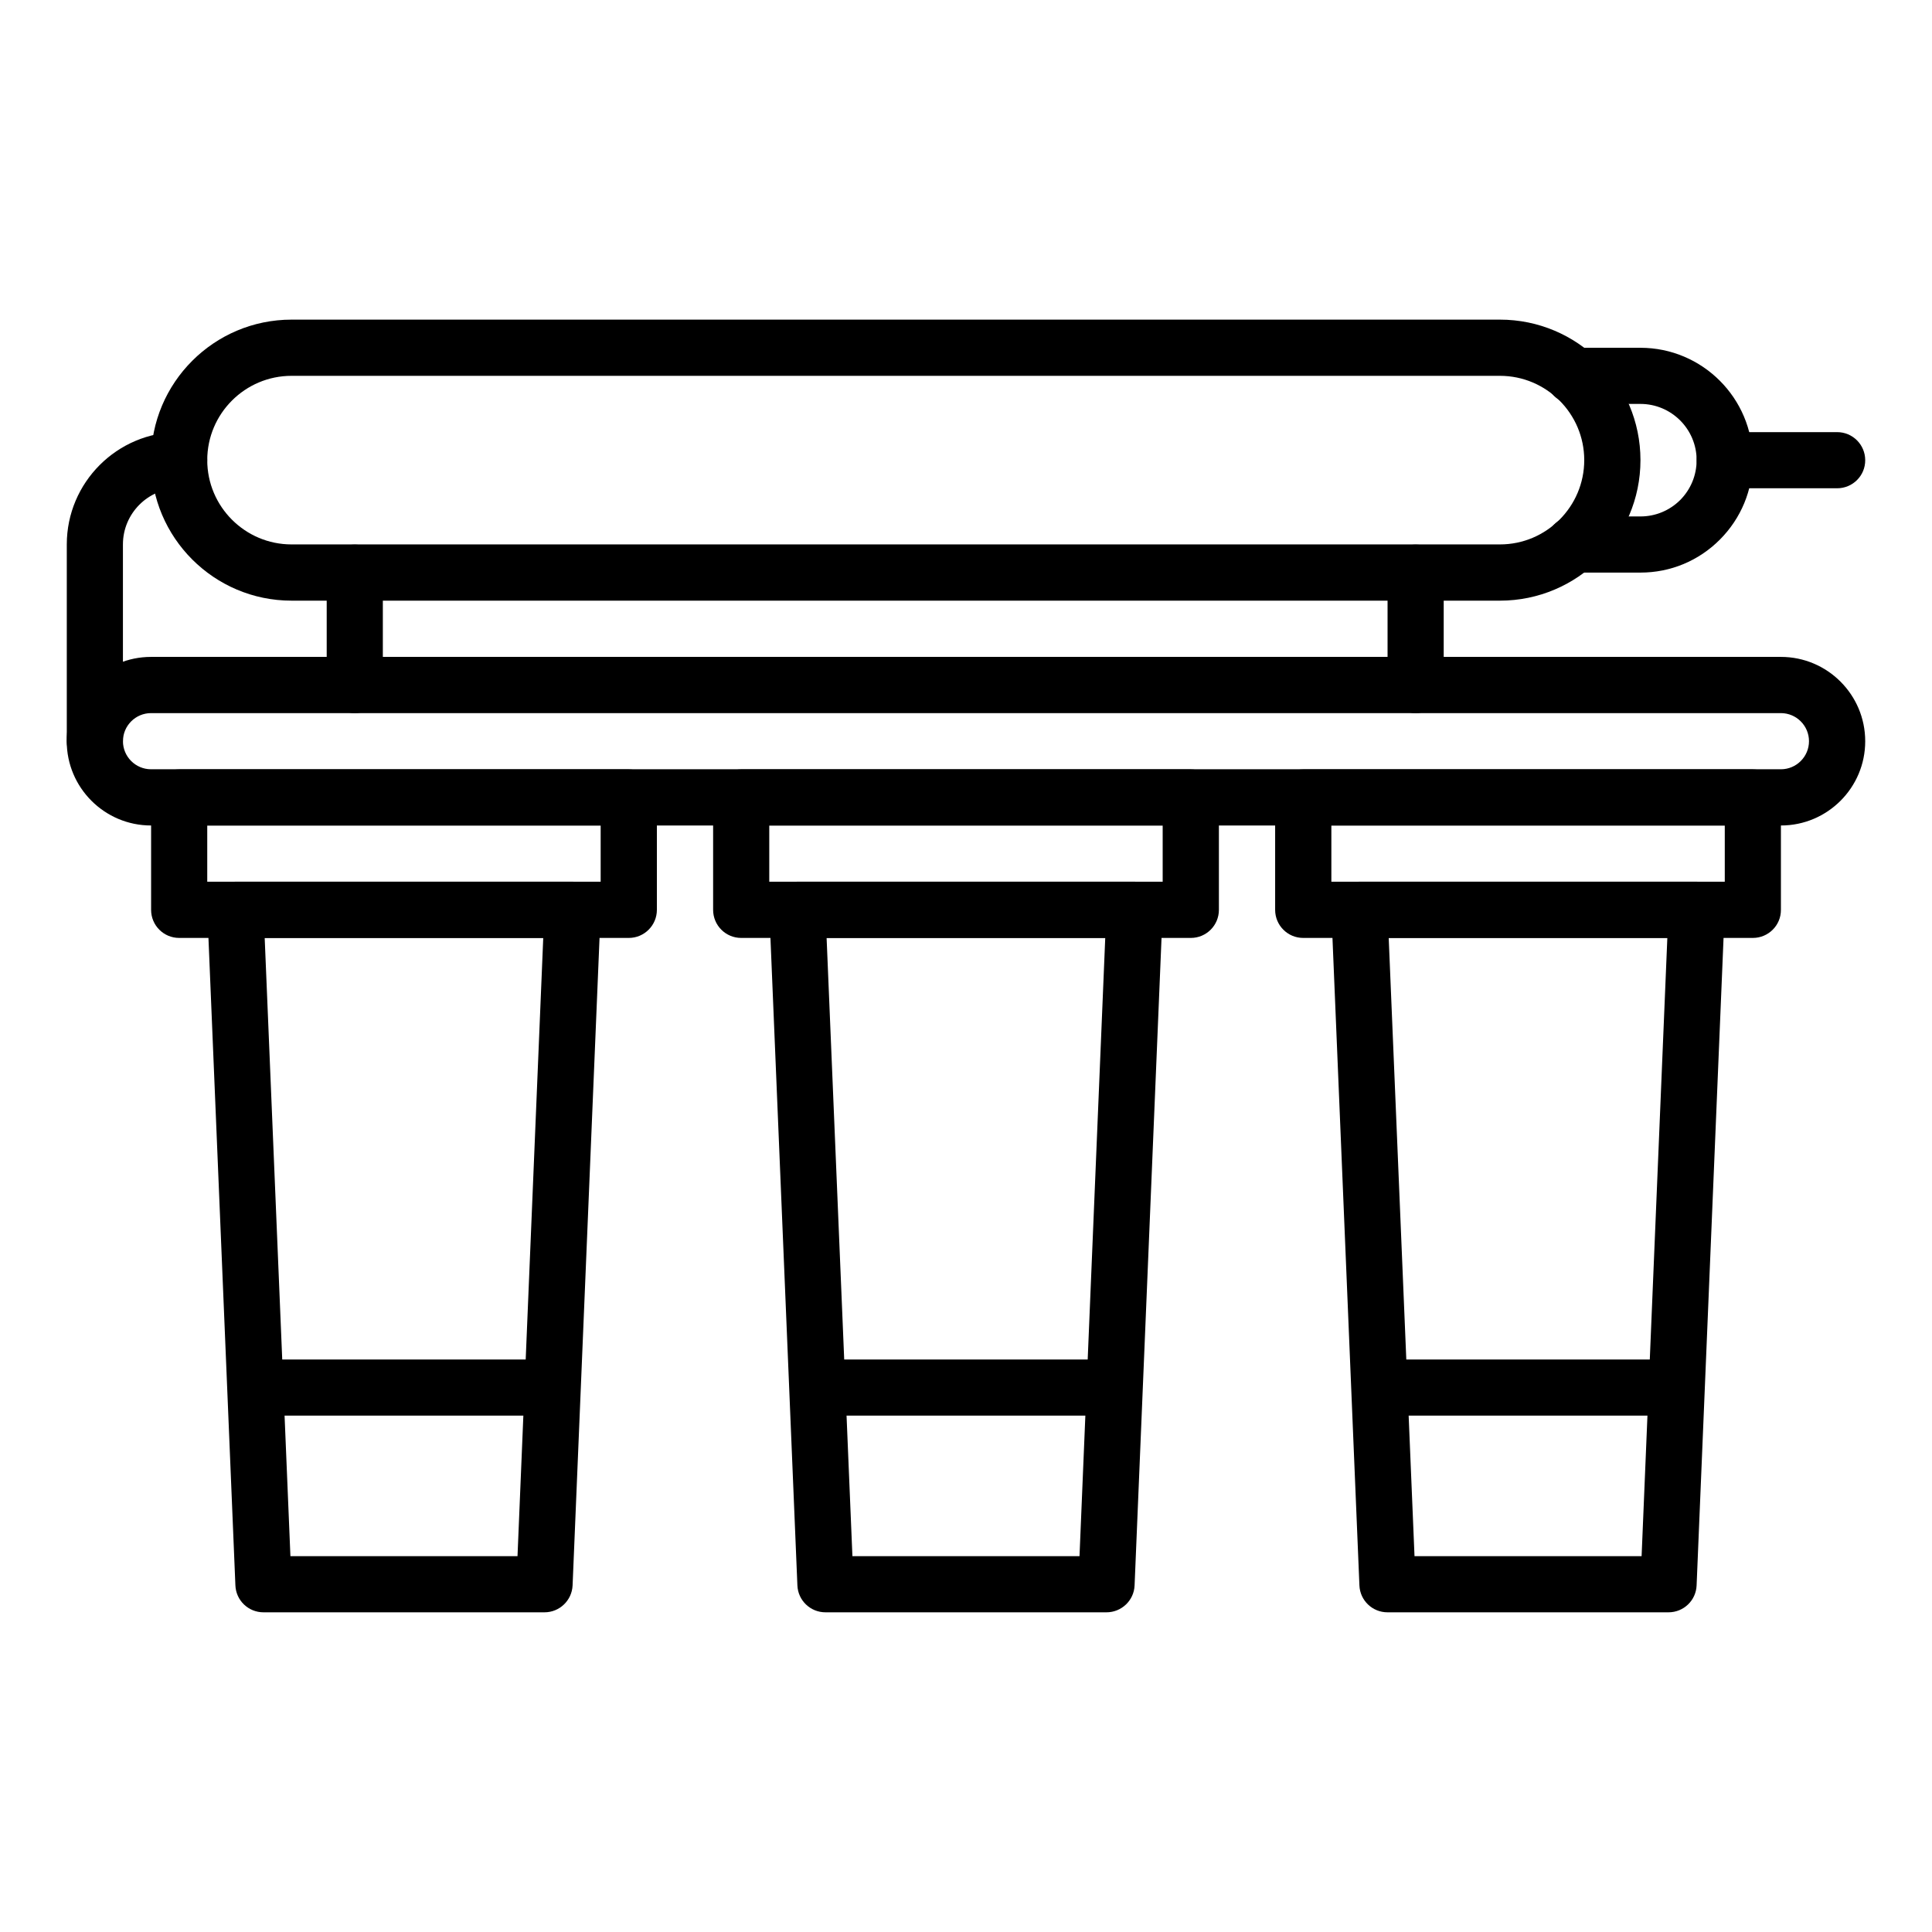 <?xml version="1.0" encoding="UTF-8"?>
<svg width="100pt" height="100pt" version="1.1" viewBox="0 0 100 100" xmlns="http://www.w3.org/2000/svg">
 <path d="m92.184 42.727h-84.367c-2.406 0-4.363-1.957-4.363-4.363s1.957-4.363 4.363-4.363h84.363c2.406 0 4.363 1.957 4.363 4.363 0.004 2.406-1.957 4.363-4.359 4.363zm-84.367-5.816c-0.801 0-1.453 0.652-1.453 1.453s0.652 1.453 1.453 1.453h84.363c0.801 0 1.453-0.652 1.453-1.453s-0.652-1.453-1.453-1.453z"/>
 <path d="m90.727 48.547h-23.273c-0.805 0-1.453-0.652-1.453-1.453v-5.816c0-0.805 0.652-1.453 1.453-1.453h23.273c0.805 0 1.453 0.652 1.453 1.453v5.816c0.004 0.801-0.648 1.453-1.453 1.453zm-21.816-2.91h20.363v-2.91h-20.363z"/>
 <path d="m86.363 83.453h-14.547c-0.781 0-1.422-0.613-1.453-1.395l-1.453-34.91c-0.016-0.395 0.129-0.781 0.402-1.066 0.277-0.285 0.656-0.445 1.051-0.445h17.453c0.395 0 0.777 0.16 1.051 0.449 0.273 0.285 0.422 0.672 0.402 1.066l-1.453 34.91c-0.031 0.777-0.672 1.391-1.453 1.391zm-13.148-2.906h11.754l1.332-32h-14.422z"/>
 <path d="m61.637 48.547h-23.273c-0.805 0-1.453-0.652-1.453-1.453v-5.816c0-0.805 0.652-1.453 1.453-1.453h23.273c0.805 0 1.453 0.652 1.453 1.453v5.816c0 0.801-0.648 1.453-1.453 1.453zm-21.82-2.91h20.363v-2.91h-20.363z"/>
 <path d="m57.273 83.453h-14.547c-0.781 0-1.422-0.613-1.453-1.395l-1.453-34.91c-0.016-0.395 0.129-0.781 0.402-1.066 0.273-0.285 0.652-0.445 1.051-0.445h17.453c0.395 0 0.777 0.16 1.051 0.449 0.273 0.285 0.422 0.672 0.402 1.066l-1.453 34.91c-0.031 0.777-0.676 1.391-1.453 1.391zm-13.152-2.906h11.754l1.332-32h-14.422z"/>
 <path d="m32.547 48.547h-23.273c-0.805 0-1.453-0.652-1.453-1.453v-5.816c0-0.805 0.652-1.453 1.453-1.453h23.273c0.805 0 1.453 0.652 1.453 1.453v5.816c0 0.801-0.652 1.453-1.453 1.453zm-21.82-2.91h20.363v-2.91h-20.363z"/>
 <path d="m28.184 83.453h-14.547c-0.781 0-1.422-0.613-1.453-1.395l-1.453-34.91c-0.016-0.395 0.129-0.781 0.402-1.066 0.273-0.285 0.652-0.445 1.051-0.445h17.453c0.395 0 0.777 0.16 1.051 0.449 0.273 0.285 0.422 0.672 0.402 1.066l-1.453 34.91c-0.035 0.777-0.676 1.391-1.453 1.391zm-13.152-2.906h11.754l1.332-32h-14.418z"/>
 <path d="m77.637 31.09h-62.547c-4.012 0-7.273-3.262-7.273-7.273 0-4.012 3.262-7.273 7.273-7.273h62.547c4.012 0 7.273 3.262 7.273 7.273 0 4.012-3.262 7.273-7.273 7.273zm-62.547-11.637c-2.406 0-4.363 1.957-4.363 4.363s1.957 4.363 4.363 4.363h62.547c2.406 0 4.363-1.957 4.363-4.363s-1.957-4.363-4.363-4.363z"/>
 <path d="m84.91 29.637h-3.453c-0.805 0-1.453-0.652-1.453-1.453 0-0.805 0.652-1.453 1.453-1.453h3.453c0.777 0 1.508-0.305 2.059-0.852 0.547-0.555 0.848-1.285 0.848-2.062 0-1.605-1.305-2.91-2.91-2.91h-3.453c-0.805 0-1.453-0.652-1.453-1.453 0-0.805 0.652-1.453 1.453-1.453h3.453c3.207 0 5.816 2.609 5.816 5.816 0 1.551-0.605 3.012-1.703 4.113-1.098 1.102-2.559 1.707-4.109 1.707z"/>
 <path d="m95.09 25.273h-5.816c-0.805 0-1.453-0.652-1.453-1.453 0-0.805 0.652-1.453 1.453-1.453h5.816c0.805 0 1.453 0.652 1.453 1.453 0.004 0.801-0.648 1.453-1.453 1.453z"/>
 <path d="m4.91 39.816c-0.805 0-1.453-0.652-1.453-1.453v-10.184c0-3.207 2.609-5.816 5.816-5.816 0.805 0 1.453 0.652 1.453 1.453 0 0.805-0.652 1.453-1.453 1.453-1.605 0-2.91 1.305-2.91 2.91v10.184c0 0.805-0.652 1.453-1.453 1.453z"/>
 <path d="m73.273 36.91c-0.805 0-1.453-0.652-1.453-1.453v-5.816c0-0.805 0.652-1.453 1.453-1.453 0.805 0 1.453 0.652 1.453 1.453v5.816c0 0.801-0.652 1.453-1.453 1.453z"/>
 <path d="m18.363 36.91c-0.805 0-1.453-0.652-1.453-1.453v-5.816c0-0.805 0.652-1.453 1.453-1.453 0.805 0 1.453 0.652 1.453 1.453v5.816c0 0.801-0.648 1.453-1.453 1.453z"/>
 <path d="m86.727 73.273h-15.273c-0.805 0-1.453-0.652-1.453-1.453 0-0.805 0.652-1.453 1.453-1.453h15.273c0.805 0 1.453 0.652 1.453 1.453 0.004 0.801-0.648 1.453-1.453 1.453z"/>
 <path d="m28.547 73.273h-15.273c-0.805 0-1.453-0.652-1.453-1.453 0-0.805 0.652-1.453 1.453-1.453h15.273c0.805 0 1.453 0.652 1.453 1.453 0 0.801-0.652 1.453-1.453 1.453z"/>
 <path d="m57.637 73.273h-15.273c-0.805 0-1.453-0.652-1.453-1.453 0-0.805 0.652-1.453 1.453-1.453h15.273c0.805 0 1.453 0.652 1.453 1.453 0 0.801-0.648 1.453-1.453 1.453z"/>
</svg>
